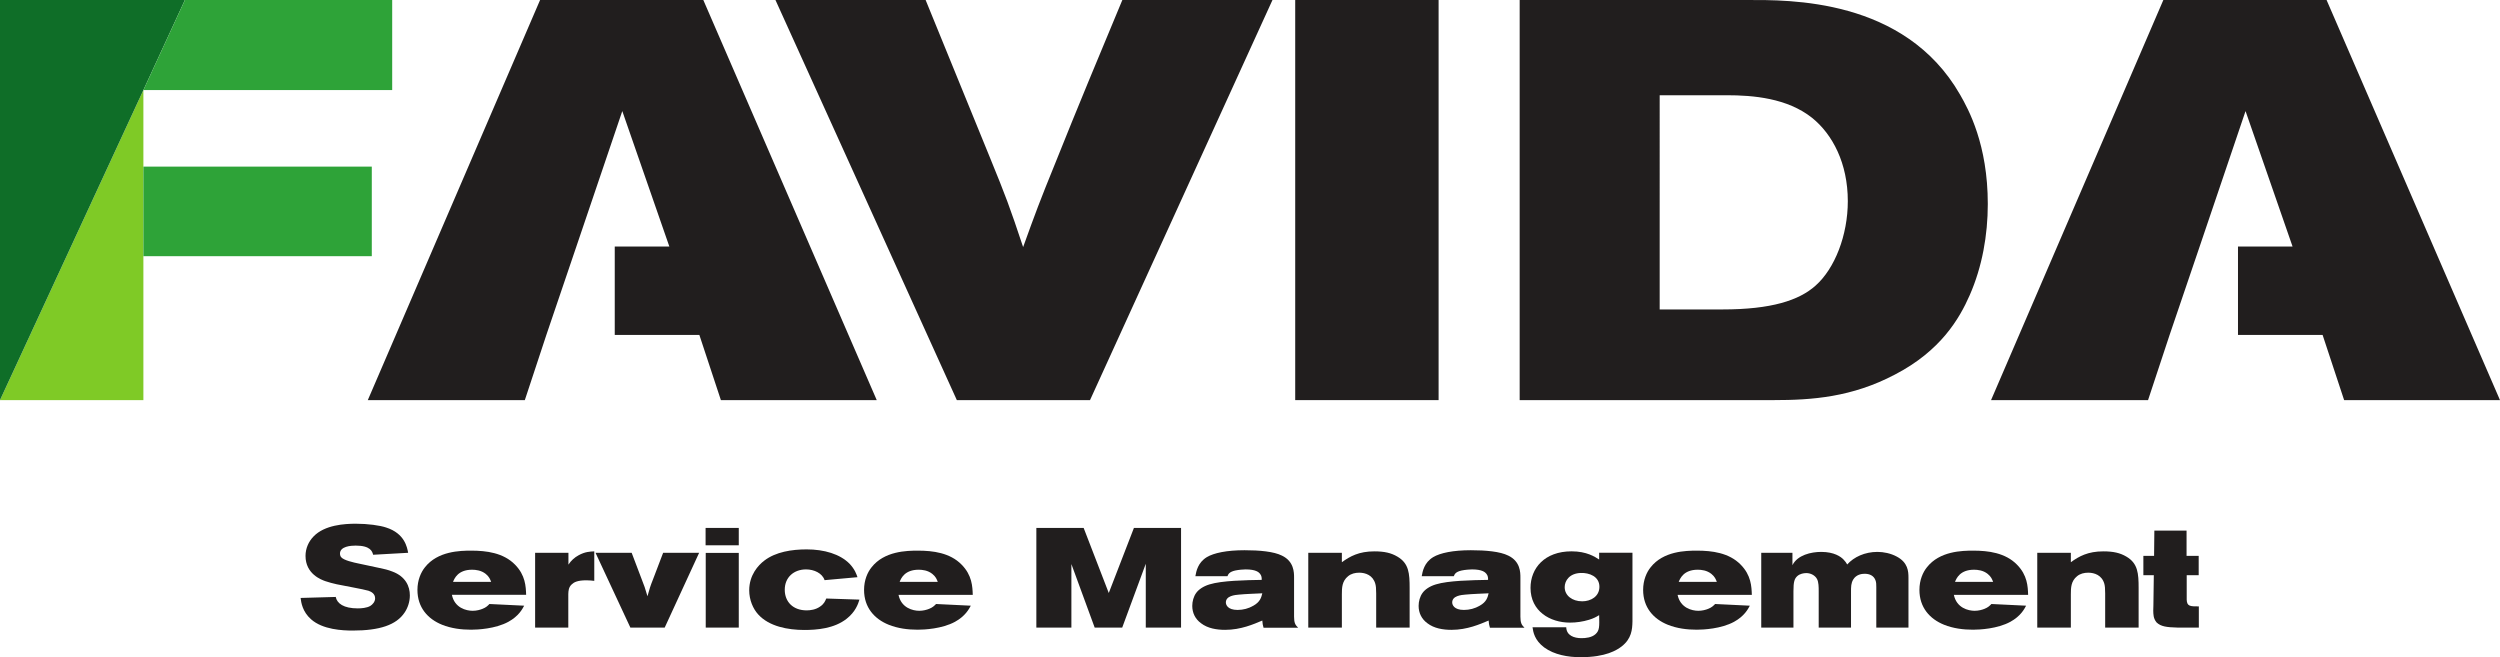 <?xml version="1.0" encoding="UTF-8" standalone="no"?>
<svg
   xmlns:dc="http://purl.org/dc/elements/1.1/"
   xmlns:cc="http://creativecommons.org/ns#"
   xmlns:rdf="http://www.w3.org/1999/02/22-rdf-syntax-ns#"
   xmlns:svg="http://www.w3.org/2000/svg"
   xmlns="http://www.w3.org/2000/svg"
   id="svg67"
   version="1.2"
   viewBox="0 0 283.465 74.52"
   height="74.52pt"
   width="283.465pt">
  <defs
     id="defs8">
    <clipPath
       id="clip1">
      <path
         id="path2"
         d="m 225,0 h 58.469 V 46 H 225 Z m 0,0" />
    </clipPath>
    <clipPath
       id="clip2">
      <path
         id="path5"
         d="m 173,62 h 13 v 12.52 h -13 z m 0,0" />
    </clipPath>
  </defs>
  <g
     transform="translate(0,5.1793922e-4)"
     id="surface225">
    <path
       id="path10"
       d="m 87.926,0 h 17.027 l 7.266,17.801 c 1.863,4.562 2.25,5.59 3.789,10.215 1.414,-3.918 1.863,-5.141 3.668,-9.574 C 122.113,12.336 124.684,6.168 127.258,0 h 17.023 l -20.688,45.367 H 108.492 L 87.926,0"
       style="fill:#211e1e;fill-opacity:1;fill-rule:nonzero;stroke:none" />
    <path
       id="path12"
       d="M 163.117,0 V 45.367 H 146.859 V 0 h 16.258"
       style="fill:#211e1e;fill-opacity:1;fill-rule:nonzero;stroke:none" />
    <path
       id="path14"
       d="m 188.184,35.086 h 7.133 c 5.523,0 8.676,-1.027 10.539,-2.699 2.184,-1.93 3.66,-5.719 3.66,-9.574 0,-4.309 -1.734,-7.582 -4.047,-9.449 -2.828,-2.246 -6.684,-2.566 -9.703,-2.566 h -7.582 z M 172.309,0 h 25.77 c 4.691,0 17.863,-0.258 24.164,10.73 0.961,1.672 3.145,5.656 3.145,12.402 0,3.535 -0.641,7.133 -2.055,10.348 -1.156,2.633 -3.273,6.293 -8.48,8.992 -4.883,2.57 -9.383,2.895 -13.754,2.895 H 172.309 V 0"
       style="fill:#211e1e;fill-opacity:1;fill-rule:nonzero;stroke:none" />
    <path
       id="path16"
       d="m 65.352,27.953 5.207,-15.359 5.336,15.359 h -6.191 c 0,3.34 0,6.68 0,10.023 h 9.594 l 2.441,7.391 H 99.41 L 79.746,0 H 61.238 L 41.703,45.367 h 17.805 l 2.441,-7.391"
       style="fill:#211e1e;fill-opacity:1;fill-rule:nonzero;stroke:none" />
    <g
       style="clip-rule:nonzero"
       id="g20"
       clip-path="url(#clip1)">
      <path
         id="path18"
         d="m 249.41,27.953 5.203,-15.359 5.332,15.359 h -6.188 c 0,3.34 0,6.68 0,10.023 h 9.594 l 2.441,7.391 h 17.672 L 263.801,0 h -18.508 l -19.535,45.367 h 17.801 l 2.445,-7.391"
         style="fill:#211e1e;fill-opacity:1;fill-rule:nonzero;stroke:none" />
    </g>
    <path
       id="path22"
       d="M 0,45.367 H 16.258 V 10.215 Z m 0,0"
       style="fill:#7fca26;fill-opacity:1;fill-rule:nonzero;stroke:none" />
    <path
       id="path24"
       d="M 42.156,29.047 H 16.258 V 18.891 H 42.156 v 10.156"
       style="fill:#2ea338;fill-opacity:1;fill-rule:nonzero;stroke:none" />
    <path
       id="path26"
       d="M 0,0 V 45.367 L 16.258,10.215 20.965,0 H 0"
       style="fill:#0f6e28;fill-opacity:1;fill-rule:nonzero;stroke:none" />
    <path
       id="path28"
       d="M 20.965,0 16.258,10.215 H 44.469 V 0 H 20.965"
       style="fill:#2ea338;fill-opacity:1;fill-rule:nonzero;stroke:none" />
    <path
       id="path30"
       d="m 38.551,62.77 c 0,0.16 0.047,0.305 0.129,0.402 0.27,0.352 1.406,0.609 2.031,0.734 0.77,0.176 1.555,0.32 2.32,0.496 0.496,0.098 0.977,0.211 1.457,0.402 1.504,0.559 1.984,1.68 1.984,2.703 0,0.754 -0.254,1.441 -0.59,1.938 -0.945,1.426 -2.852,2.051 -5.891,2.051 -1.137,0 -3.395,-0.098 -4.723,-1.281 -0.977,-0.863 -1.121,-1.906 -1.184,-2.418 l 3.984,-0.113 c 0.145,0.738 0.898,1.297 2.496,1.297 0.418,0 1.008,-0.047 1.41,-0.27 0.27,-0.16 0.559,-0.48 0.559,-0.867 0,-0.527 -0.43,-0.75 -0.75,-0.863 -0.496,-0.16 -3.043,-0.609 -3.602,-0.734 -0.449,-0.098 -0.863,-0.211 -1.297,-0.355 -0.434,-0.156 -2.242,-0.797 -2.242,-2.863 0,-0.848 0.352,-1.633 0.914,-2.207 1.262,-1.312 3.535,-1.441 4.785,-1.441 1.375,0 2.738,0.191 3.441,0.43 2.113,0.672 2.383,2.258 2.496,2.867 l -3.969,0.223 c -0.098,-0.367 -0.289,-1.039 -1.984,-1.039 -0.527,0 -1.777,0.078 -1.777,0.91"
       style="fill:#211e1e;fill-opacity:1;fill-rule:nonzero;stroke:none" />
    <path
       id="path32"
       d="m 55.688,65.973 c -0.129,-0.32 -0.207,-0.559 -0.605,-0.895 -0.516,-0.418 -1.156,-0.48 -1.555,-0.48 -1.602,0 -2,0.992 -2.16,1.375 z m -4.449,1.473 c 0.305,1.488 1.633,1.809 2.355,1.809 0.445,0 0.848,-0.113 1.117,-0.223 0.402,-0.16 0.562,-0.32 0.785,-0.547 l 3.938,0.191 c -0.207,0.387 -0.625,1.188 -1.793,1.828 -1.473,0.801 -3.488,0.895 -4.227,0.895 -1.117,0 -2.238,-0.145 -3.281,-0.559 -1.633,-0.656 -2.801,-1.969 -2.801,-3.953 0,-1.121 0.402,-2.004 0.848,-2.562 1.441,-1.84 3.988,-1.891 5.25,-1.891 1.715,0 3.652,0.242 4.965,1.586 C 59.578,65.219 59.625,66.5 59.656,67.445 h -8.418"
       style="fill:#211e1e;fill-opacity:1;fill-rule:nonzero;stroke:none" />
    <path
       id="path34"
       d="m 64.453,64.02 c 0.289,-0.449 0.691,-0.816 1.168,-1.07 0.707,-0.387 1.281,-0.418 1.762,-0.434 v 3.344 c -0.289,-0.031 -0.574,-0.062 -0.895,-0.062 -1.008,0 -1.41,0.223 -1.648,0.449 -0.371,0.336 -0.387,0.734 -0.402,1.117 v 3.797 h -3.762 v -8.484 h 3.777 v 1.344"
       style="fill:#211e1e;fill-opacity:1;fill-rule:nonzero;stroke:none" />
    <path
       id="path36"
       d="m 67.523,62.676 h 4.098 l 1.105,2.914 c 0.336,0.848 0.418,1.086 0.688,2.016 0.242,-0.863 0.305,-1.105 0.625,-1.906 l 1.152,-3.023 h 4.082 l -3.906,8.484 h -3.891 l -3.953,-8.484"
       style="fill:#211e1e;fill-opacity:1;fill-rule:nonzero;stroke:none" />
    <path
       id="path38"
       d="m 80.02,62.691 h 3.746 v 8.469 h -3.746 z m -0.016,-2.832 h 3.762 v 1.969 h -3.762 v -1.969"
       style="fill:#211e1e;fill-opacity:1;fill-rule:nonzero;stroke:none" />
    <path
       id="path40"
       d="m 88.98,66.867 c 0,1.363 0.93,2.34 2.484,2.34 0.43,0 1.023,-0.082 1.504,-0.418 0.465,-0.305 0.59,-0.625 0.719,-0.926 l 3.762,0.125 C 97.305,68.469 97,69.367 96.008,70.148 c -1.422,1.137 -3.426,1.281 -4.816,1.281 -1.855,0 -3.984,-0.398 -5.219,-1.758 -0.59,-0.641 -1.023,-1.652 -1.023,-2.738 0,-1.73 1.023,-2.852 1.727,-3.379 1.281,-0.977 3.09,-1.262 4.789,-1.262 1.984,0 3.777,0.527 4.863,1.629 0.609,0.641 0.785,1.203 0.898,1.523 L 93.496,65.781 C 93.238,64.996 92.312,64.562 91.398,64.562 c -1.391,0 -2.418,0.898 -2.418,2.305"
       style="fill:#211e1e;fill-opacity:1;fill-rule:nonzero;stroke:none" />
    <path
       id="path42"
       d="m 106.328,65.973 c -0.129,-0.32 -0.207,-0.559 -0.609,-0.895 -0.512,-0.418 -1.152,-0.48 -1.551,-0.48 -1.602,0 -2.004,0.992 -2.16,1.375 z m -4.449,1.473 c 0.305,1.488 1.633,1.809 2.352,1.809 0.449,0 0.848,-0.113 1.121,-0.223 0.398,-0.16 0.559,-0.32 0.785,-0.547 l 3.938,0.191 c -0.211,0.387 -0.625,1.188 -1.793,1.828 -1.473,0.801 -3.492,0.895 -4.227,0.895 -1.121,0 -2.242,-0.145 -3.281,-0.559 -1.633,-0.656 -2.801,-1.969 -2.801,-3.953 0,-1.121 0.398,-2.004 0.848,-2.562 1.441,-1.84 3.984,-1.891 5.25,-1.891 1.715,0 3.648,0.242 4.961,1.586 1.188,1.199 1.234,2.48 1.266,3.426 h -8.418"
       style="fill:#211e1e;fill-opacity:1;fill-rule:nonzero;stroke:none" />
    <path
       id="path44"
       d="m 117.508,59.859 h 5.363 l 2.848,7.379 2.852,-7.379 h 5.344 v 11.301 h -4 v -7.238 l -2.672,7.238 h -3.121 l -2.641,-7.203 v 7.203 h -3.973 V 59.859"
       style="fill:#211e1e;fill-opacity:1;fill-rule:nonzero;stroke:none" />
    <path
       id="path46"
       d="m 140.535,67.414 c -0.547,0.047 -1.539,0.145 -1.539,0.895 0,0.258 0.195,0.848 1.332,0.848 0.621,0 1.246,-0.16 1.789,-0.48 0.77,-0.43 0.898,-0.941 1.012,-1.406 -0.625,0.031 -1.953,0.078 -2.594,0.145 z m -4.996,-2.082 c 0.098,-0.543 0.273,-1.535 1.297,-2.16 0.801,-0.48 2.273,-0.785 4.273,-0.785 1.699,0 3.316,0.145 4.242,0.609 1.379,0.656 1.379,1.922 1.379,2.496 v 4.434 c 0.012,0.656 0.094,0.898 0.461,1.25 h -3.922 c -0.094,-0.336 -0.109,-0.434 -0.141,-0.816 -0.977,0.414 -2.434,1.055 -4.211,1.055 -0.961,0 -1.969,-0.16 -2.738,-0.75 -0.656,-0.48 -0.992,-1.172 -0.992,-1.969 0,-0.496 0.145,-1.059 0.449,-1.473 0.273,-0.371 0.77,-0.738 1.504,-0.961 1.41,-0.434 4.082,-0.48 5.922,-0.512 0,-0.227 0,-0.449 -0.191,-0.691 -0.145,-0.176 -0.465,-0.496 -1.633,-0.496 -0.191,0 -0.785,0.035 -1.199,0.129 -0.672,0.16 -0.77,0.418 -0.863,0.641 h -3.637"
       style="fill:#211e1e;fill-opacity:1;fill-rule:nonzero;stroke:none" />
    <path
       id="path48"
       d="m 152.148,63.746 c 0.93,-0.672 1.938,-1.23 3.684,-1.23 1.137,0 1.902,0.176 2.609,0.594 1.312,0.766 1.391,1.902 1.391,3.582 v 4.469 h -3.793 v -3.875 c 0,-0.559 -0.031,-0.863 -0.098,-1.09 -0.27,-0.977 -1.121,-1.262 -1.824,-1.262 -0.465,0 -0.91,0.109 -1.262,0.398 -0.691,0.559 -0.707,1.297 -0.707,2.051 v 3.777 h -3.809 v -8.484 h 3.809 v 1.07"
       style="fill:#211e1e;fill-opacity:1;fill-rule:nonzero;stroke:none" />
    <path
       id="path50"
       d="m 166.199,67.414 c -0.547,0.047 -1.539,0.145 -1.539,0.895 0,0.258 0.195,0.848 1.328,0.848 0.625,0 1.25,-0.16 1.793,-0.48 0.77,-0.43 0.898,-0.941 1.008,-1.406 -0.621,0.031 -1.949,0.078 -2.59,0.145 z m -4.996,-2.082 c 0.098,-0.543 0.273,-1.535 1.297,-2.16 0.801,-0.48 2.273,-0.785 4.273,-0.785 1.699,0 3.316,0.145 4.242,0.609 1.379,0.656 1.379,1.922 1.379,2.496 v 4.434 c 0.012,0.656 0.094,0.898 0.461,1.25 h -3.918 c -0.098,-0.336 -0.113,-0.434 -0.148,-0.816 -0.977,0.414 -2.43,1.055 -4.207,1.055 -0.961,0 -1.969,-0.16 -2.738,-0.75 -0.656,-0.48 -0.992,-1.172 -0.992,-1.969 0,-0.496 0.145,-1.059 0.449,-1.473 0.27,-0.371 0.766,-0.738 1.504,-0.961 1.41,-0.434 4.082,-0.48 5.922,-0.512 0,-0.227 0,-0.449 -0.191,-0.691 -0.145,-0.176 -0.465,-0.496 -1.633,-0.496 -0.191,0 -0.785,0.035 -1.199,0.129 -0.676,0.16 -0.77,0.418 -0.863,0.641 h -3.637"
       style="fill:#211e1e;fill-opacity:1;fill-rule:nonzero;stroke:none" />
    <g
       style="clip-rule:nonzero"
       id="g54"
       clip-path="url(#clip2)">
      <path
         id="path52"
         d="m 177.414,66.582 c 0,0.926 0.832,1.598 1.984,1.598 0.992,0 1.953,-0.559 1.953,-1.648 0,-1.184 -1.168,-1.598 -2.098,-1.566 -1.281,0.031 -1.84,0.863 -1.84,1.617 z m 0.176,4.543 c 0.031,0.93 0.879,1.234 1.727,1.234 0.465,0 1.168,-0.062 1.602,-0.465 0.449,-0.414 0.434,-0.848 0.402,-2.145 -0.34,0.207 -0.594,0.352 -1.152,0.527 -0.707,0.211 -1.426,0.32 -2.16,0.32 -2.258,0 -4.469,-1.297 -4.469,-3.938 0,-2.223 1.586,-4.145 4.656,-4.145 1.715,0 2.66,0.625 3.125,0.93 v -0.77 h 3.777 v 7.777 c -0.019,0.93 -0.098,1.969 -1.234,2.852 -0.527,0.398 -1.758,1.215 -4.641,1.215 -1.426,0 -2.992,-0.273 -4.129,-1.105 -1.105,-0.832 -1.25,-1.742 -1.328,-2.289 h 3.824"
         style="fill:#211e1e;fill-opacity:1;fill-rule:nonzero;stroke:none" />
    </g>
    <path
       id="path56"
       d="m 194.664,65.973 c -0.129,-0.32 -0.211,-0.559 -0.609,-0.895 -0.512,-0.418 -1.152,-0.48 -1.551,-0.48 -1.602,0 -2,0.992 -2.16,1.375 z m -4.449,1.473 c 0.305,1.488 1.633,1.809 2.352,1.809 0.449,0 0.848,-0.113 1.121,-0.223 0.398,-0.16 0.559,-0.32 0.785,-0.547 l 3.934,0.191 c -0.207,0.387 -0.621,1.188 -1.789,1.828 -1.473,0.801 -3.488,0.895 -4.227,0.895 -1.121,0 -2.242,-0.145 -3.281,-0.559 -1.633,-0.656 -2.801,-1.969 -2.801,-3.953 0,-1.121 0.398,-2.004 0.848,-2.562 1.441,-1.84 3.984,-1.891 5.25,-1.891 1.711,0 3.648,0.242 4.961,1.586 1.188,1.199 1.234,2.48 1.266,3.426 h -8.418"
       style="fill:#211e1e;fill-opacity:1;fill-rule:nonzero;stroke:none" />
    <path
       id="path58"
       d="m 199.699,62.676 h 3.539 v 1.406 c 0.574,-1.152 2.113,-1.504 3.266,-1.504 1.473,0 2.223,0.547 2.527,0.867 0.191,0.191 0.305,0.367 0.418,0.559 0.75,-0.848 2,-1.426 3.422,-1.426 0.707,0 1.508,0.16 2.195,0.531 1.266,0.672 1.328,1.664 1.328,2.398 v 5.652 h -3.648 v -4.594 c 0,-0.273 0,-0.547 -0.098,-0.785 -0.191,-0.496 -0.641,-0.723 -1.23,-0.723 -0.355,0 -0.945,0.098 -1.281,0.641 -0.258,0.418 -0.258,0.848 -0.258,1.395 v 4.066 h -3.664 v -4.133 c 0,-0.43 0,-1.023 -0.191,-1.375 -0.223,-0.418 -0.719,-0.672 -1.215,-0.672 -0.305,0 -0.707,0.078 -0.996,0.32 -0.352,0.305 -0.461,0.672 -0.461,1.727 v 4.133 h -3.652 v -8.484"
       style="fill:#211e1e;fill-opacity:1;fill-rule:nonzero;stroke:none" />
    <path
       id="path60"
       d="m 225.992,65.973 c -0.129,-0.32 -0.211,-0.559 -0.609,-0.895 -0.512,-0.418 -1.152,-0.48 -1.555,-0.48 -1.598,0 -2,0.992 -2.156,1.375 z m -4.453,1.473 c 0.309,1.488 1.637,1.809 2.355,1.809 0.449,0 0.848,-0.113 1.121,-0.223 0.398,-0.16 0.559,-0.32 0.785,-0.547 l 3.934,0.191 c -0.207,0.387 -0.621,1.188 -1.789,1.828 -1.473,0.801 -3.492,0.895 -4.227,0.895 -1.121,0 -2.242,-0.145 -3.281,-0.559 -1.633,-0.656 -2.801,-1.969 -2.801,-3.953 0,-1.121 0.398,-2.004 0.848,-2.562 1.441,-1.84 3.984,-1.891 5.25,-1.891 1.711,0 3.648,0.242 4.961,1.586 1.188,1.199 1.234,2.48 1.266,3.426 h -8.422"
       style="fill:#211e1e;fill-opacity:1;fill-rule:nonzero;stroke:none" />
    <path
       id="path62"
       d="m 234.805,63.746 c 0.93,-0.672 1.938,-1.23 3.684,-1.23 1.137,0 1.902,0.176 2.609,0.594 1.312,0.766 1.391,1.902 1.391,3.582 v 4.469 h -3.793 v -3.875 c 0,-0.559 -0.031,-0.863 -0.094,-1.09 -0.273,-0.977 -1.121,-1.262 -1.828,-1.262 -0.461,0 -0.91,0.109 -1.262,0.398 -0.691,0.559 -0.707,1.297 -0.707,2.051 v 3.777 h -3.809 v -8.484 h 3.809 v 1.07"
       style="fill:#211e1e;fill-opacity:1;fill-rule:nonzero;stroke:none" />
    <path
       id="path64"
       d="m 247.926,63.027 h 1.375 v 2.191 h -1.359 v 2.785 c 0.031,0.754 0.398,0.754 1.375,0.754 v 2.402 h -2.418 c -1.23,-0.035 -1.887,-0.113 -2.383,-0.594 -0.367,-0.465 -0.352,-0.895 -0.367,-1.328 l 0.016,-0.578 0.047,-3.441 h -1.184 v -2.191 h 1.215 l 0.031,-2.863 h 3.652 v 2.863"
       style="fill:#211e1e;fill-opacity:1;fill-rule:nonzero;stroke:none" />
  </g>
</svg>

